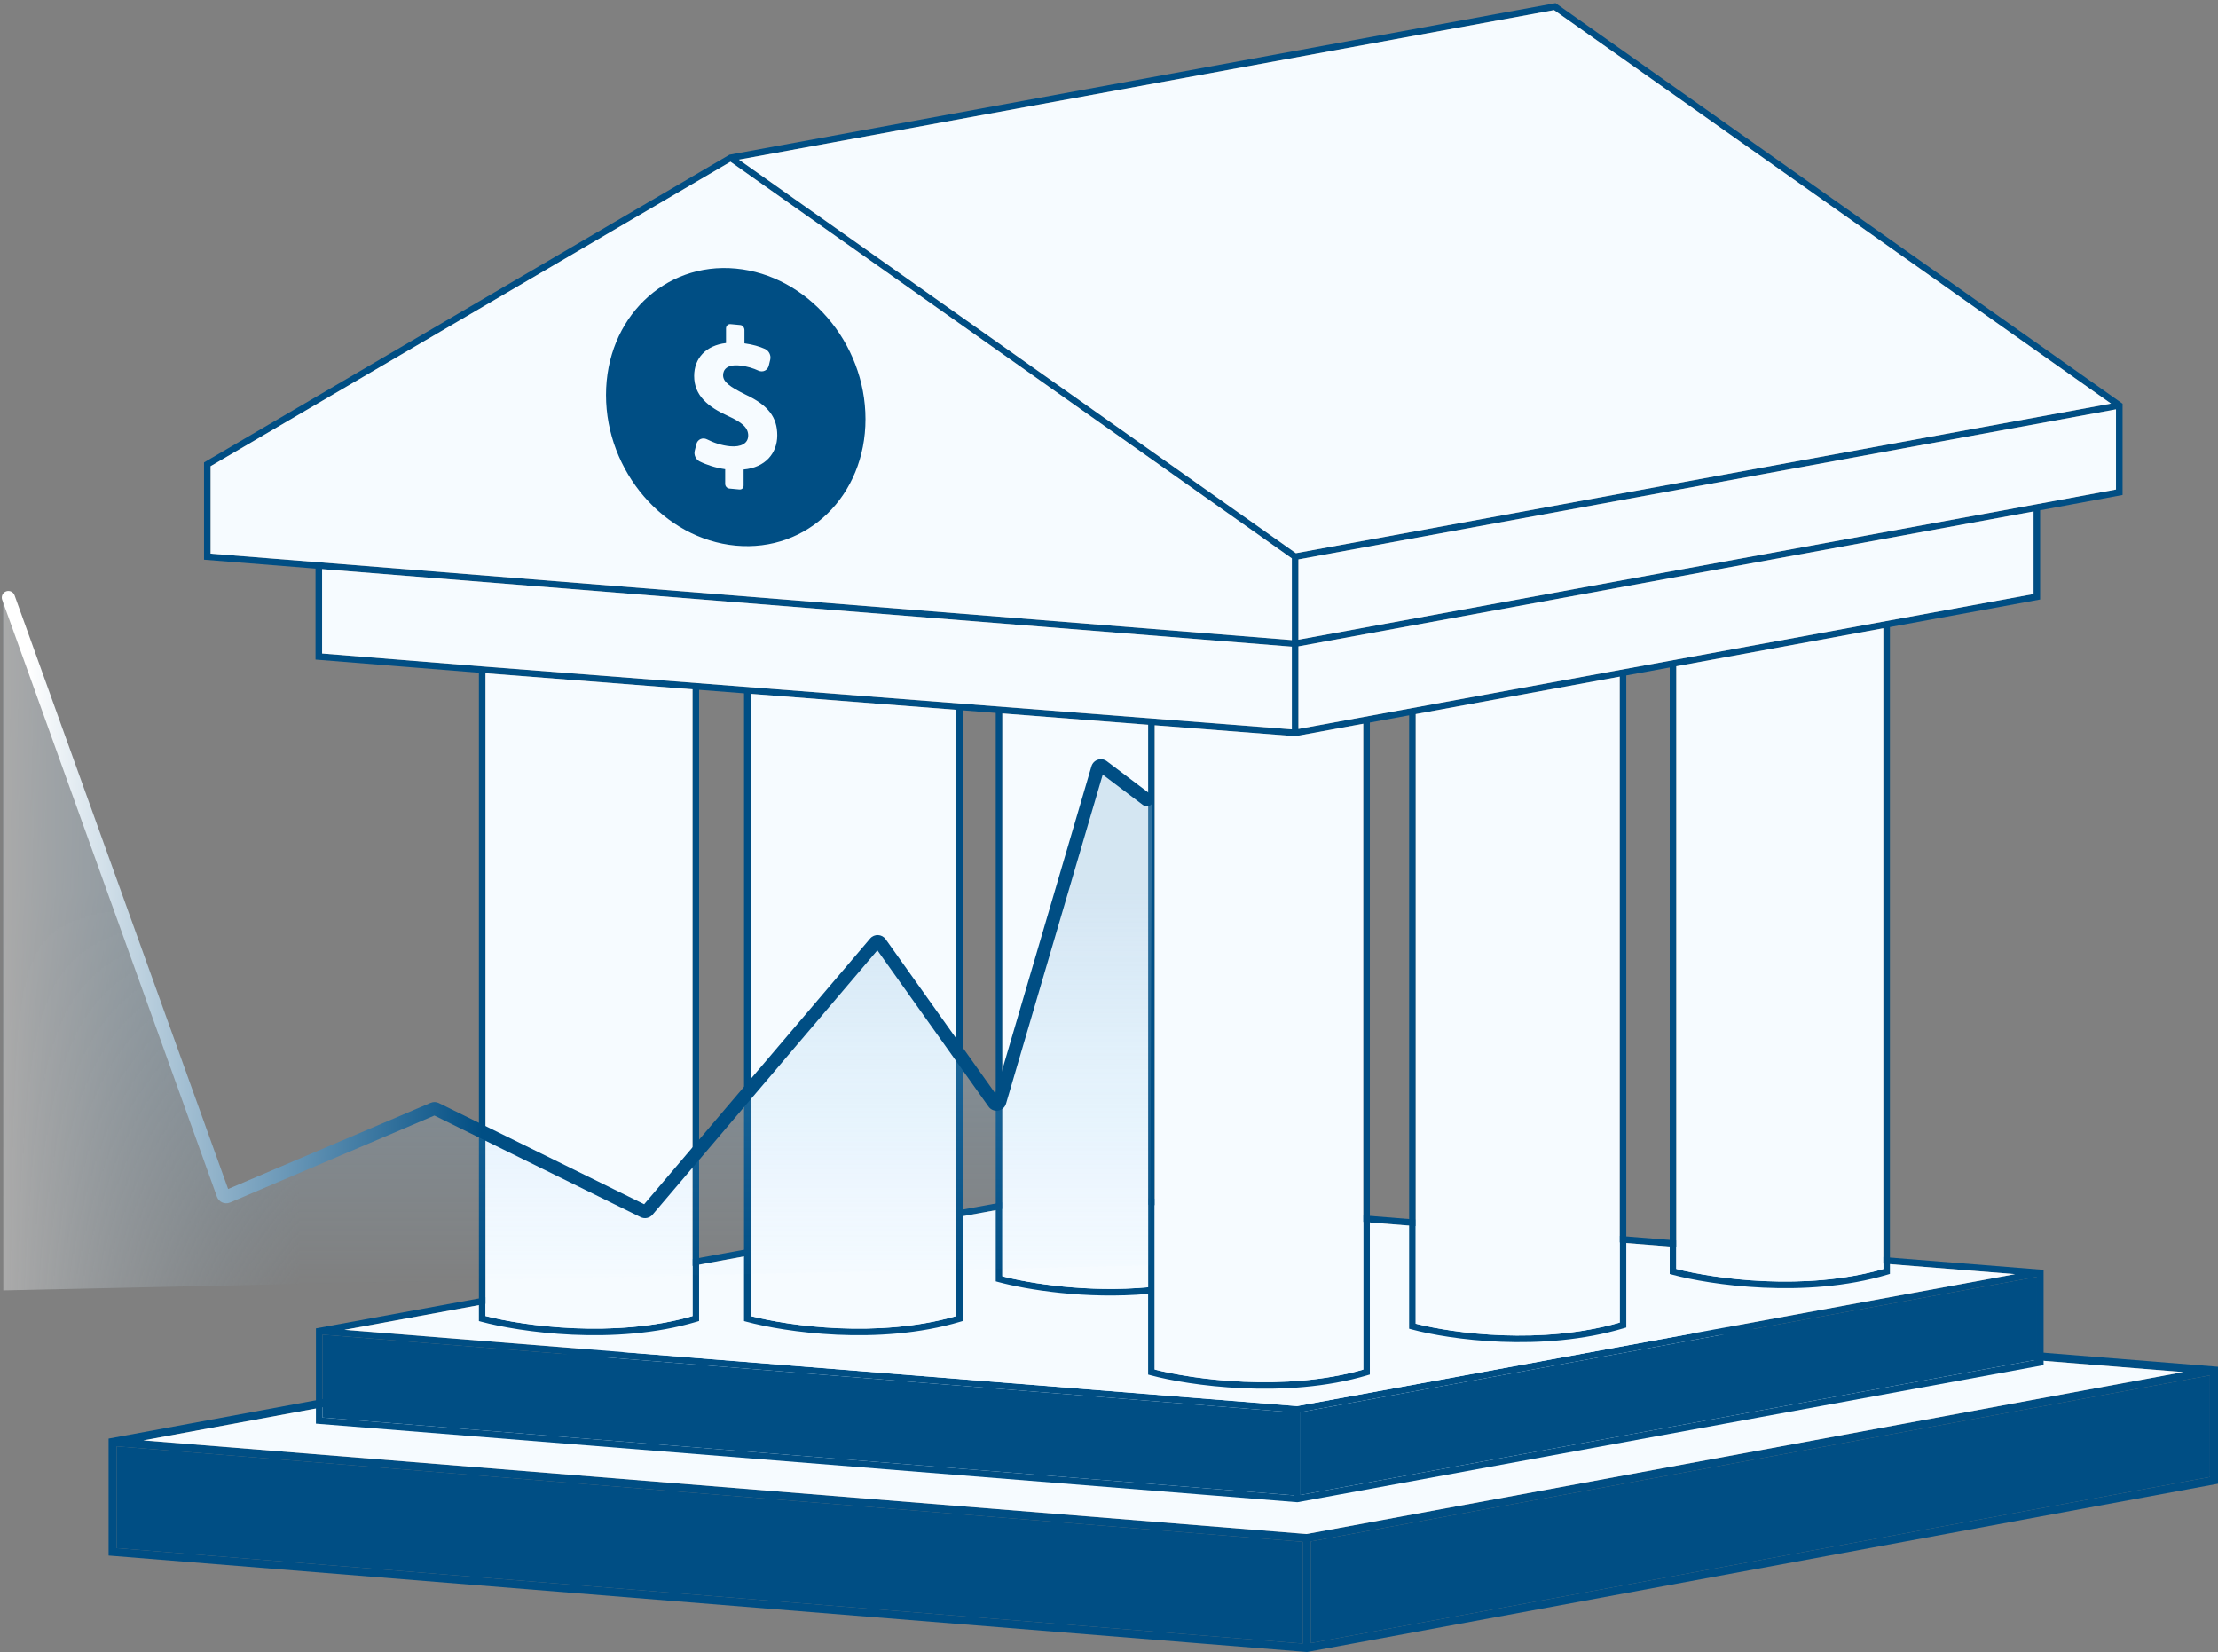 <svg width="674" height="502" viewBox="0 0 674 502" fill="none" xmlns="http://www.w3.org/2000/svg">
<rect x="0" y="0" width="674" height="502" fill="#808080" stroke="none"/>
<path fill-rule="evenodd" clip-rule="evenodd" d="M309.835 386L674 415.318V450.856L397.165 502L33 472.682V437.144L309.835 386ZM309.961 388.473L43.57 437.688L397.039 466.145L663.43 416.93L309.961 388.473ZM671.558 417.925L398.323 468.404V499.29L671.558 448.81V417.925ZM395.881 499.433V468.515L35.442 439.497V470.415L395.881 499.433Z" fill="#004E84"/>
<path d="M395.881 468.515V499.433L35.442 470.415V439.497L395.881 468.515Z" fill="#004E84"/>
<path d="M398.323 468.404L671.558 417.925V448.81L398.323 499.29V468.404Z" fill="#004E84"/>
<path d="M43.57 437.688L309.961 388.473L663.43 416.93L397.039 466.145L43.57 437.688Z" fill="#F6FBFF"/>
<path fill-rule="evenodd" clip-rule="evenodd" d="M322.737 361.993L621 385.873V414.82L394.263 456.478L96 432.598V403.651L322.737 361.993ZM322.84 364.007L104.657 404.094L394.16 427.273L612.343 387.186L322.84 364.007ZM619 387.997L395.211 429.114V454.271L619 413.154V387.997ZM393.211 454.388V429.204L98 405.567V430.752L393.211 454.388Z" fill="#004E84"/>
<path d="M393.211 429.204V454.388L98 430.752V405.567L393.211 429.204Z" fill="#004E84"/>
<path d="M395.211 429.114L619 387.997V413.154L395.211 454.271V429.114Z" fill="#004E84"/>
<path d="M104.657 404.094L322.84 364.007L612.343 387.186L394.16 427.273L104.657 404.094Z" fill="#F6FBFF"/>
<path fill-rule="evenodd" clip-rule="evenodd" d="M472.702 0.94L645 122.67V150.405L619.948 155.052V182.167L574.302 190.545V387.115L573.588 387.328C548.663 394.779 519.576 390.434 508.127 387.335L507.388 387.135V202.826L494.195 205.247V403.379L493.482 403.593C468.564 411.041 440.401 407.059 428.941 403.957L428.202 403.757V217.359L416.263 219.551V417.672L415.549 417.885C390.625 425.336 361.077 420.991 349.627 417.892L348.888 417.692V393.18C329.942 394.88 311.879 391.888 303.324 389.572L302.586 389.372V216.632L292.548 215.852V401.407L291.834 401.62C266.909 409.071 238.281 404.726 226.833 401.627L226.094 401.427V210.687L212.441 209.626V401.407L211.727 401.62C186.803 409.071 157.715 404.726 146.266 401.627L145.527 401.427V204.423L95.876 200.423V172.782L62 170.076V140.522L221.676 47.013L472.702 0.94ZM97.876 172.941L392.561 196.51V221.62L146.607 202.503L97.876 198.577V172.941ZM147.527 204.581V399.892C159.148 402.891 186.69 406.774 210.441 399.914V209.471L147.527 204.581ZM394.561 221.5L617.948 180.501V155.421L394.561 196.42V221.5ZM394.561 194.387L618.768 153.237L643 148.742V124.389L394.561 169.986V194.387ZM393.795 168.093L641.482 122.634L472.235 3.059L224.548 48.519L393.795 168.093ZM221.979 49.153L392.561 169.671V194.504L96.956 170.861L64 168.229V141.669L221.979 49.153ZM228.094 210.843V399.892C239.697 402.891 266.806 406.774 290.548 399.914V215.697L228.094 210.843ZM304.586 216.788V387.837C313.265 390.08 330.688 392.833 348.888 391.171V220.231L304.586 216.788ZM350.888 220.387V416.157C362.526 419.155 390.502 423.039 414.263 416.178V219.918L393.614 223.707L350.888 220.387ZM430.202 216.992V402.222C441.777 405.203 468.455 408.755 492.195 401.886V205.614L430.202 216.992ZM509.388 202.459V385.6C521.009 388.598 548.551 392.482 572.302 385.621V190.912L509.388 202.459Z" fill="#004E84"/>
<path d="M414.263 416.178C390.502 423.039 362.526 419.155 350.888 416.157V220.387L393.614 223.707L414.263 219.918V416.178Z" fill="#F6FBFF"/>
<path d="M304.586 387.837V216.788L348.888 220.231V391.171C330.688 392.833 313.265 390.08 304.586 387.837Z" fill="#F6FBFF"/>
<path d="M228.094 399.892V210.843L290.548 215.697V399.914C266.806 406.774 239.697 402.891 228.094 399.892Z" fill="#F6FBFF"/>
<path d="M147.527 399.892V204.581L210.441 209.471V399.914C186.69 406.774 159.148 402.891 147.527 399.892Z" fill="#F6FBFF"/>
<path d="M430.202 402.222V216.992L492.195 205.614V401.886C468.455 408.755 441.777 405.203 430.202 402.222Z" fill="#F6FBFF"/>
<path d="M509.388 385.6V202.459L572.302 190.912V385.621C548.551 392.482 521.009 388.598 509.388 385.6Z" fill="#F6FBFF"/>
<path d="M617.948 155.421V180.501L394.561 221.5V196.42L617.948 155.421Z" fill="#F6FBFF"/>
<path d="M221.979 49.153L392.561 169.671V194.504L96.956 170.861L64 168.229V141.669L221.979 49.153Z" fill="#F6FBFF"/>
<path d="M472.235 3.059L641.482 122.634L393.795 168.093L224.548 48.519L472.235 3.059Z" fill="#F6FBFF"/>
<path d="M643 148.742L618.768 153.237L394.561 194.387V169.986L643 124.389V148.742Z" fill="#F6FBFF"/>
<path d="M97.876 172.941L392.561 196.51V221.62L146.607 202.503L97.876 198.577V172.941Z" fill="#F6FBFF"/>
<path d="M223.577 81.612C201.802 79.585 184.152 96.787 184.152 120.032C184.152 143.277 201.802 163.763 223.577 165.79C245.353 167.816 263.002 150.612 263.002 127.369C263.002 104.125 245.351 83.638 223.577 81.612ZM225.964 142.671V147.543C225.964 148.303 225.409 148.805 224.696 148.739L221.654 148.456C220.94 148.389 220.365 147.783 220.365 147.022V142.579C217.565 142.183 214.741 141.283 212.604 140.216C211.445 139.639 210.8 138.255 211.107 137.001L211.603 134.985C211.777 134.277 212.23 133.715 212.849 133.434C213.468 133.147 214.196 133.18 214.846 133.506C216.882 134.536 219.288 135.372 221.856 135.611C225.126 135.915 227.365 134.775 227.365 132.325C227.365 129.997 225.53 128.355 221.281 126.427C215.141 123.65 210.936 120.196 210.936 114.253C210.936 108.862 214.51 104.967 220.619 104.248V99.805C220.619 99.044 221.228 98.42 221.942 98.486L224.984 98.769C225.698 98.836 226.221 99.566 226.221 100.326V104.339C228.892 104.71 230.821 105.313 232.433 106.023C233.653 106.562 234.374 107.993 234.053 109.293L233.617 111.099C233.447 111.787 233.012 112.343 232.415 112.632C231.817 112.921 231.112 112.917 230.467 112.621C229.002 111.948 227.091 111.283 224.668 111.058C220.938 110.711 219.732 112.315 219.732 114.031C219.732 116.053 221.741 117.526 226.619 119.941C233.447 123.15 236.191 126.775 236.191 132.287C236.189 137.739 232.581 142.063 225.964 142.671Z" fill="#004E84"/>
<g style="mix-blend-mode:multiply" opacity="0.33">
<path d="M304.609 336.67L335.663 231.824L350 243.5L349.5 384.5L1 392.114V181L69.51 363.983L134.083 336.559L198.36 367.946L269.259 285.846L304.609 336.67Z" fill="url(#paint0_linear_12682_39905)"/>
<path d="M304.609 336.67L335.663 231.824L350 243.5L349.5 384.5L1 392.114V181L69.51 363.983L134.083 336.559L198.36 367.946L269.259 285.846L304.609 336.67Z" fill="url(#paint1_linear_12682_39905)"/>
</g>
<path fill-rule="evenodd" clip-rule="evenodd" d="M1.867 179.694C0.827 180.068 0.288 181.214 0.662 182.253L65.922 363.654C66.505 365.277 68.333 366.074 69.919 365.399L132 338.984L194.678 369.856C195.911 370.463 197.399 370.155 198.289 369.108L266.621 288.77L300.389 336.264C301.84 338.305 305.006 337.775 305.712 335.372L335.093 235.381L347.295 244.597C348.176 245.262 349.43 245.087 350.096 244.206C350.762 243.324 350.587 242.07 349.705 241.405L336.349 231.317C334.675 230.053 332.254 230.853 331.663 232.865L302.455 332.267L269.137 285.405C268.004 283.811 265.674 283.71 264.407 285.199L195.747 365.923L133.356 335.193C132.573 334.807 131.66 334.781 130.856 335.123L69.327 361.304L4.426 180.899C4.052 179.86 2.906 179.32 1.867 179.694Z" fill="url(#paint2_linear_12682_39905)"/>
<defs>
<linearGradient id="paint0_linear_12682_39905" x1="175.5" y1="392.114" x2="175.5" y2="181" gradientUnits="userSpaceOnUse">
<stop stop-color="#8BD0FF" stop-opacity="0"/>
<stop offset="0.573" stop-color="#8FBBD9"/>
</linearGradient>
<linearGradient id="paint1_linear_12682_39905" x1="1" y1="310.5" x2="157" y2="309" gradientUnits="userSpaceOnUse">
<stop stop-color="white"/>
<stop offset="0.573" stop-color="#8FBBD9" stop-opacity="0"/>
</linearGradient>
<linearGradient id="paint2_linear_12682_39905" x1="150.5" y1="202.5" x2="8.5" y2="198.5" gradientUnits="userSpaceOnUse">
<stop stop-color="#004E84"/>
<stop offset="1" stop-color="white"/>
</linearGradient>
</defs>
</svg>
